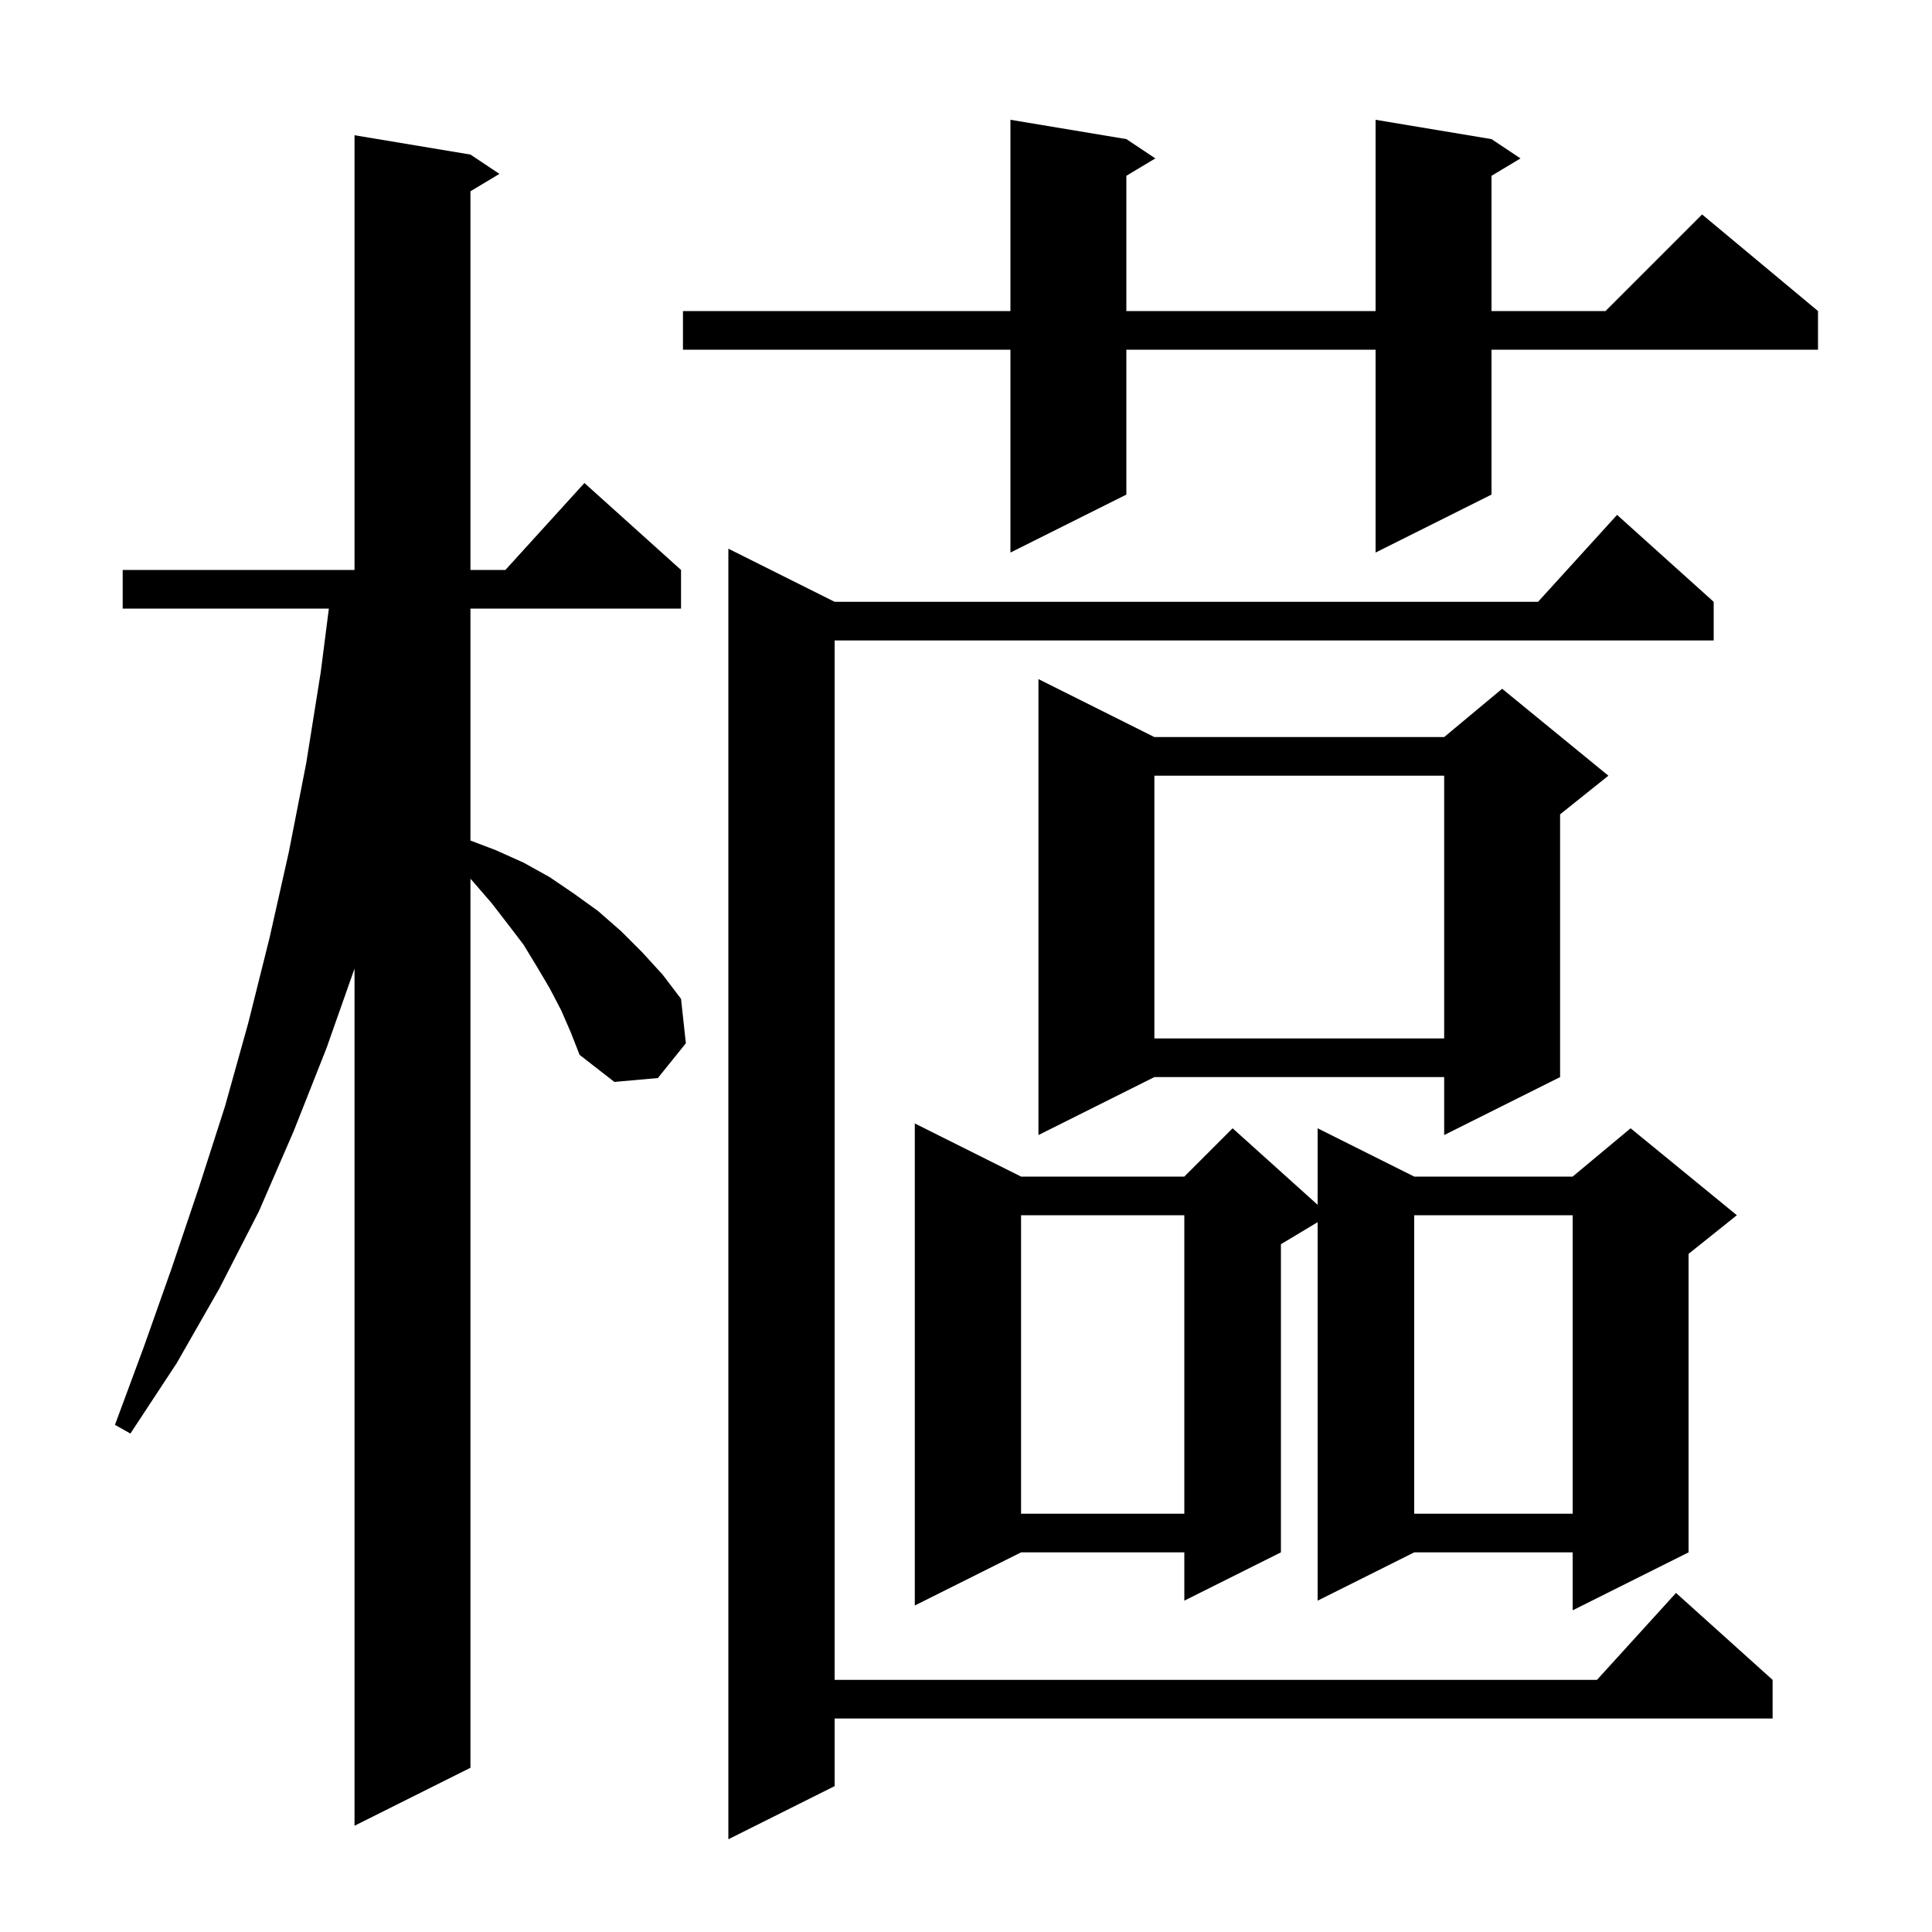 <svg xmlns="http://www.w3.org/2000/svg" xmlns:xlink="http://www.w3.org/1999/xlink" version="1.1" baseProfile="full" viewBox="0 0 200 200" width="200" height="200">
<g fill="black">
<path d="M 177.4 62.3 L 177.4 66.3 L 86.4 66.3 L 86.4 173.9 L 165.318 173.9 L 173.5 164.9 L 183.5 173.9 L 183.5 177.9 L 86.4 177.9 L 86.4 184.9 L 75.4 190.4 L 75.4 56.8 L 86.4 62.3 L 159.218 62.3 L 167.4 53.3 Z M 58.1 104.6 L 56.9 102.3 L 55.6 100.1 L 54.2 97.8 L 52.6 95.7 L 50.9 93.5 L 49.0 91.3 L 48.7 90.97 L 48.7 183.0 L 36.7 189.0 L 36.7 100.268 L 33.8 108.5 L 30.4 117.1 L 26.8 125.4 L 22.7 133.4 L 18.3 141.1 L 13.5 148.4 L 11.9 147.5 L 14.9 139.4 L 17.8 131.2 L 20.6 122.9 L 23.3 114.5 L 25.7 105.9 L 27.9 97.1 L 29.9 88.2 L 31.7 79.0 L 33.2 69.6 L 34.044 63.0 L 12.7 63.0 L 12.7 59.0 L 36.7 59.0 L 36.7 14.0 L 48.7 16.0 L 51.7 18.0 L 48.7 19.8 L 48.7 59.0 L 52.318 59.0 L 60.5 50.0 L 70.5 59.0 L 70.5 63.0 L 48.7 63.0 L 48.7 87.014 L 51.3 88.0 L 54.2 89.3 L 56.9 90.8 L 59.4 92.5 L 61.9 94.3 L 64.3 96.4 L 66.5 98.6 L 68.6 100.9 L 70.5 103.4 L 71.0 108.0 L 68.1 111.6 L 63.6 112.0 L 60.0 109.2 L 59.1 106.9 Z M 105.7 121.8 L 122.6 121.8 L 127.6 116.8 L 136.4 124.72 L 136.4 116.8 L 146.4 121.8 L 162.8 121.8 L 168.8 116.8 L 179.8 125.8 L 174.8 129.8 L 174.8 160.7 L 162.8 166.7 L 162.8 160.7 L 146.4 160.7 L 136.4 165.7 L 136.4 126.52 L 132.6 128.8 L 132.6 160.7 L 122.6 165.7 L 122.6 160.7 L 105.7 160.7 L 94.7 166.2 L 94.7 116.3 Z M 146.4 125.8 L 146.4 156.7 L 162.8 156.7 L 162.8 125.8 Z M 105.7 125.8 L 105.7 156.7 L 122.6 156.7 L 122.6 125.8 Z M 119.5 76.3 L 149.5 76.3 L 155.5 71.3 L 166.5 80.3 L 161.5 84.3 L 161.5 111.5 L 149.5 117.5 L 149.5 111.5 L 119.5 111.5 L 107.5 117.5 L 107.5 70.3 Z M 119.5 80.3 L 119.5 107.5 L 149.5 107.5 L 149.5 80.3 Z M 154.4 14.4 L 157.4 16.4 L 154.4 18.2 L 154.4 32.2 L 166.2 32.2 L 176.2 22.2 L 188.2 32.2 L 188.2 36.2 L 154.4 36.2 L 154.4 51.2 L 142.4 57.2 L 142.4 36.2 L 116.6 36.2 L 116.6 51.2 L 104.6 57.2 L 104.6 36.2 L 70.7 36.2 L 70.7 32.2 L 104.6 32.2 L 104.6 12.4 L 116.6 14.4 L 119.6 16.4 L 116.6 18.2 L 116.6 32.2 L 142.4 32.2 L 142.4 12.4 Z " />
</g>
</svg>
